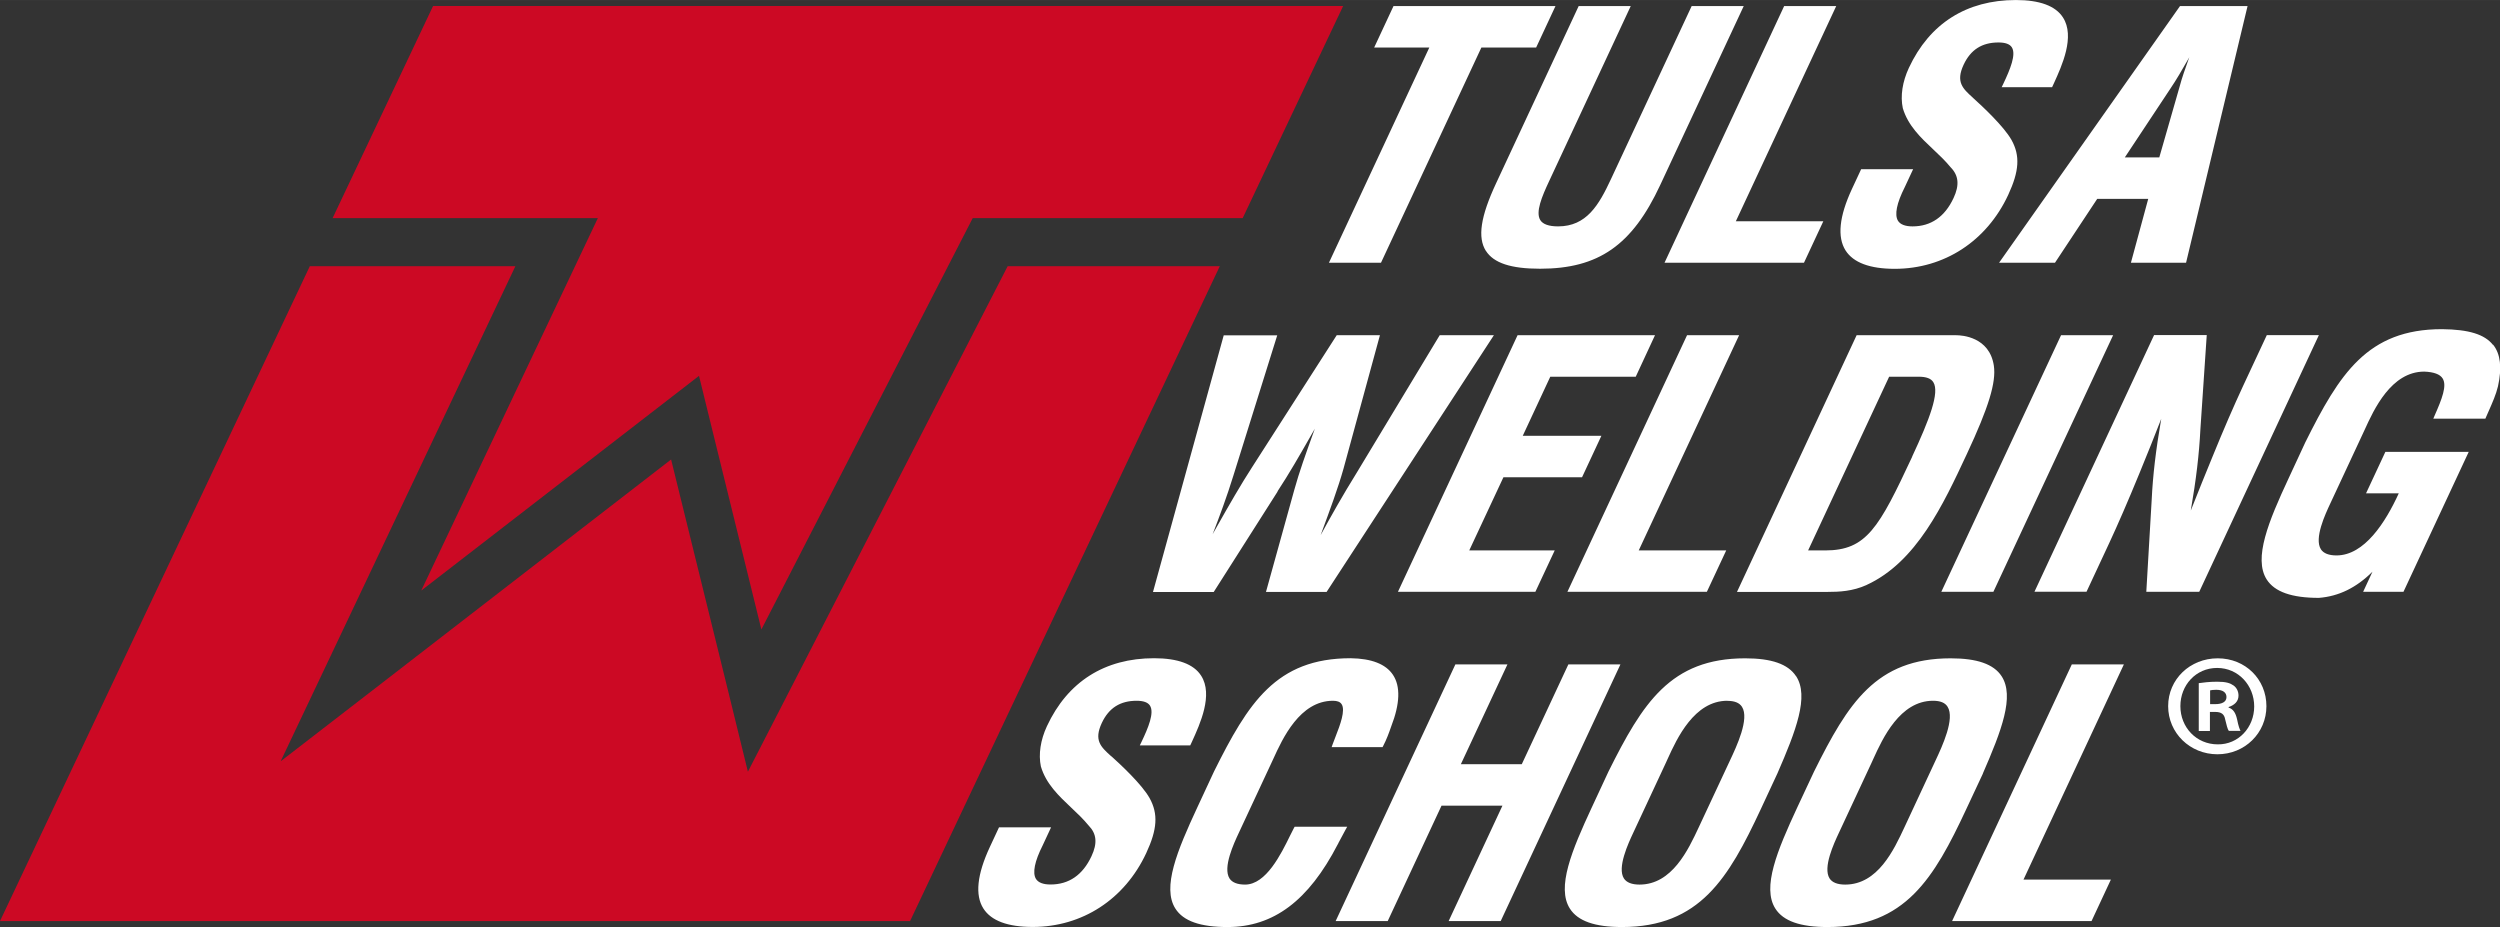 <svg id="Layer_2" data-name="Layer 2" xmlns="http://www.w3.org/2000/svg" width="259.75" height="96.33" viewBox="0 0 259.76 96.33"><rect x="0" y="0" width="259.76" height="96.33" fill="#333333" stroke="none"/><defs><style>.cls-1,.cls-2{fill:#cc0924;stroke-width:0}.cls-2{fill:#fff}</style></defs><g id="Layer_1-2" data-name="Layer 1"><path class="cls-2" d="m143.49 27.3 10.43-22.36h5.69l2.01-4.31h-16.83l-2.01 4.31h5.73L138.08 27.3h5.41zM154.39 26.06c.81 1.27 2.6 1.86 5.63 1.86 6.07 0 9.57-2.44 12.48-8.69l8.68-18.6h-5.41l-8.39 17.99c-1.25 2.68-2.53 4.9-5.49 4.9-.95 0-1.57-.22-1.84-.64-.53-.83.16-2.46.91-4.06L169.44.63h-5.41l-8.58 18.41c-1.62 3.47-1.94 5.64-1.06 7.03ZM187.44 27.3l2.01-4.31h-9.09L190.79.63h-5.41L172.95 27.3h14.49zM196.86 27.93c5.15 0 9.56-2.87 11.8-7.68 1.15-2.48 1.25-4.07.35-5.7-.81-1.44-3.06-3.53-3.98-4.36l-.05-.05c-1.04-.94-1.79-1.62-.95-3.42.73-1.56 1.91-2.31 3.62-2.31.71 0 1.18.17 1.39.51.46.73-.16 2.26-.9 3.81l-.16.33h5.24l.19-.41c.83-1.82 2.22-4.86.94-6.84-.77-1.2-2.42-1.81-4.89-1.81-5.13 0-8.97 2.44-11.12 7.05-.67 1.44-.9 2.92-.63 4.19.54 1.81 1.87 3.07 3.17 4.29.62.58 1.26 1.19 1.8 1.85.84.86.93 1.85.3 3.2-.91 1.95-2.35 2.94-4.26 2.94-.76 0-1.27-.2-1.51-.58-.38-.62-.14-1.83.7-3.49l.87-1.87h-5.4l-.96 2.06c-1.32 2.84-1.54 4.99-.66 6.38.81 1.27 2.53 1.91 5.12 1.91ZM213.52 27.3l4.39-6.64h5.3l-1.8 6.64h5.73L233.53.63h-7.02l-18.8 26.67h5.82Zm7.26-10.95 4.69-7.08c.69-1.02 1.25-2 1.84-3.03l.17-.3-.07.19c-.34.96-.7 1.95-.96 2.94l-2.09 7.28h-3.58ZM132.74 51.05c1.21-1.84 2.29-3.73 3.33-5.55.18-.32.37-.64.55-.96-.09.25-.18.49-.27.74-.66 1.84-1.35 3.74-1.86 5.59l-2.95 10.63h6.3l17.38-26.67h-5.63l-8.69 14.4c-1.35 2.17-2.57 4.34-3.68 6.37.01-.04.03-.07.04-.11.92-2.49 1.79-4.84 2.34-6.81l3.78-13.85h-4.49l-8.76 13.66c-1.19 1.83-2.43 4-3.73 6.3-.13.23-.27.47-.4.71.71-1.83 1.49-3.93 2.15-6.07l4.56-14.59h-5.56l-7.35 26.67h6.31l6.64-10.44ZM164.38 49.59l2.01-4.31h-8.17l2.86-6.14h8.88l2-4.31h-14.28l-12.43 26.66h14.28l2.01-4.3h-8.88l3.55-7.6h8.17zM175.29 34.83l-12.43 26.66h14.49l2.01-4.3h-9.09l10.43-22.36h-5.41zM193.94 60.78c5.18-2.37 7.96-8.33 10.42-13.6 2.28-4.88 3.06-7.45 2.81-9.18-.45-3.01-3.34-3.17-3.91-3.17h-10.35L180.48 61.5h9.41c1.2 0 2.6-.06 4.06-.72Zm4.75-13.34c-3.46 7.41-4.75 9.75-9.05 9.75h-1.77l8.42-18.05h3.06c.79 0 1.29.18 1.53.57.67 1.06-.39 3.85-2.2 7.73ZM219.56 34.83h-5.41l-12.44 26.66h5.41l12.44-26.66zM223.01 61.49h5.5l12.43-26.67h-5.41l-2.46 5.27c-.98 2.11-2.03 4.53-3.19 7.38-.7 1.69-1.42 3.49-2.25 5.58.56-3.24.87-5.85 1-8.45l.66-9.79h-5.47l-12.43 26.67h5.41l2.36-5.06c.86-1.85 1.91-4.25 3.18-7.35.79-1.91 1.54-3.81 2.22-5.55-.57 3.3-.87 5.89-.99 8.39l-.56 9.57ZM259.03 35.83c-.88-1.1-2.51-1.6-5.3-1.63-7.76 0-10.66 4.66-14.2 11.76l-1.74 3.75c-2.07 4.44-3.67 8.3-2.27 10.5.82 1.28 2.59 1.91 5.42 1.91 2.06-.16 3.89-1.05 5.57-2.72l-.97 2.09h4.19l6.78-14.54h-8.66l-2.01 4.31h3.4c-1.38 3.02-3.57 6.45-6.47 6.45-.8 0-1.35-.22-1.62-.64-.72-1.13.46-3.65.96-4.72l3.39-7.27.2-.43c.96-2.11 2.76-6.04 6.19-6.04 1.01.04 1.64.28 1.91.71.47.75-.07 2.13-.83 3.85l-.14.33h5.41l.06-.14c.09-.22.19-.44.29-.66.37-.84.76-1.71.96-2.56.43-1.94.26-3.36-.5-4.32ZM115.47 78.59l-.05-.05c-1.04-.94-1.78-1.62-.94-3.42.73-1.56 1.91-2.31 3.62-2.31.71 0 1.18.17 1.39.51.46.73-.16 2.26-.9 3.8l-.16.33h5.24l.19-.41c.83-1.82 2.22-4.86.94-6.84-.77-1.2-2.42-1.81-4.89-1.81-5.13 0-8.98 2.44-11.13 7.06-.67 1.44-.89 2.92-.63 4.18.53 1.81 1.87 3.07 3.16 4.29.62.58 1.26 1.19 1.8 1.85.84.86.93 1.84.3 3.19-.91 1.95-2.34 2.94-4.26 2.94-.76 0-1.27-.2-1.51-.58-.38-.62-.14-1.83.7-3.49l.87-1.87h-5.41l-.96 2.06c-1.32 2.84-1.55 4.99-.66 6.38.81 1.27 2.53 1.91 5.12 1.91 5.15 0 9.56-2.87 11.8-7.68 1.15-2.47 1.25-4.07.35-5.7-.81-1.45-3.06-3.53-3.98-4.36ZM139.05 87.62c.24-.45.5-.93.74-1.38l.19-.34h-5.46l-.07.12c-.12.23-.26.5-.41.81-.93 1.9-2.49 5.08-4.67 5.08-.8 0-1.35-.22-1.62-.64-.72-1.13.46-3.65.96-4.72l3.39-7.27.2-.43c.96-2.11 2.76-6.04 6.2-6.04.44 0 .73.11.89.34.44.64-.16 2.2-.6 3.33-.12.3-.23.59-.32.84l-.11.31h5.29l.07-.13c.35-.67.6-1.35.83-2.02.92-2.37.98-4.18.18-5.37-.74-1.11-2.22-1.69-4.39-1.72-7.76 0-10.66 4.66-14.2 11.77l-1.74 3.74c-2.07 4.45-3.68 8.31-2.27 10.51.82 1.29 2.59 1.91 5.41 1.91 4.78 0 8.42-2.73 11.45-8.58l.07-.12ZM162.96 69.03l-4.84 10.37h-6.33l4.84-10.37h-5.41L138.78 95.7h5.41l5.59-11.99h6.33l-5.59 11.99h5.41l12.44-26.67h-5.41zM186.61 70.25c-.82-1.25-2.54-1.85-5.28-1.85-7.76 0-10.66 4.66-14.2 11.76l-1.74 3.74c-2.07 4.45-3.68 8.31-2.27 10.51.82 1.29 2.59 1.91 5.41 1.91 8.08 0 11.07-5.07 14.41-12.22l1.74-3.74c1.94-4.45 3.31-8.02 1.94-10.11Zm-7.13 2.57c.75 0 1.25.2 1.52.62.79 1.24-.55 4.09-1.27 5.62l-3.21 6.87c-1.11 2.38-2.79 5.98-6.17 5.98-.8 0-1.35-.22-1.62-.64-.72-1.12.46-3.65.96-4.72l3.39-7.27.2-.44c.96-2.11 2.76-6.03 6.2-6.03ZM206.03 80.36c1.94-4.45 3.31-8.02 1.94-10.11-.82-1.25-2.55-1.85-5.29-1.85-7.76 0-10.66 4.66-14.19 11.76l-1.75 3.74c-2.07 4.45-3.68 8.31-2.27 10.51.82 1.29 2.59 1.91 5.41 1.91 8.08 0 11.07-5.07 14.41-12.22l1.75-3.74Zm-14.31 11.55c-.8 0-1.35-.22-1.62-.64-.72-1.13.46-3.65.96-4.72l3.39-7.27.2-.44c.96-2.11 2.76-6.03 6.2-6.03.75 0 1.25.2 1.51.62.78 1.23-.54 4.08-1.26 5.61l-3.21 6.89c-1.11 2.38-2.78 5.98-6.17 5.98ZM215.27 69.03 202.83 95.7h14.49l2.01-4.31h-9.08l10.43-22.36h-5.41z"/><path class="cls-1" d="m62.12 22.66-2.37 5-15.98 33.7L68.4 42.32l4.23-3.27 1.33 5.42 5.15 20.93L98.5 27.66l2.57-5h28.05L139.56.62H45L34.56 22.66h27.56z"/><path class="cls-1" d="m81.12 73.55-3.41 6.63-2-8.16-5.98-24.28-30.78 23.8-9.79 7.56 4.83-10.18 19.56-41.26H32.19L0 95.7h94.56l32.18-68.04H104.7L81.12 73.55z"/><path class="cls-2" d="M235.49 73.37c0 2.79-2.24 5-5.09 5s-5.12-2.21-5.12-5 2.27-4.97 5.15-4.97 5.06 2.18 5.06 4.97Zm-8.94 0c0 2.21 1.67 3.97 3.88 3.97 2.15.03 3.79-1.76 3.79-3.94s-1.64-4-3.85-4-3.82 1.79-3.82 3.97Zm3.06 2.58h-1.15v-4.97c.45-.06 1.09-.15 1.91-.15.94 0 1.36.15 1.7.39.3.21.52.58.52 1.06 0 .61-.45 1-1.03 1.18v.06c.48.15.73.55.88 1.21.15.76.27 1.03.36 1.21h-1.21c-.15-.18-.24-.61-.39-1.21-.09-.52-.39-.76-1.03-.76h-.55v1.97Zm.03-2.79h.55c.64 0 1.15-.21 1.15-.73 0-.45-.33-.76-1.06-.76-.3 0-.52.03-.64.06v1.42Z"/></g></svg>